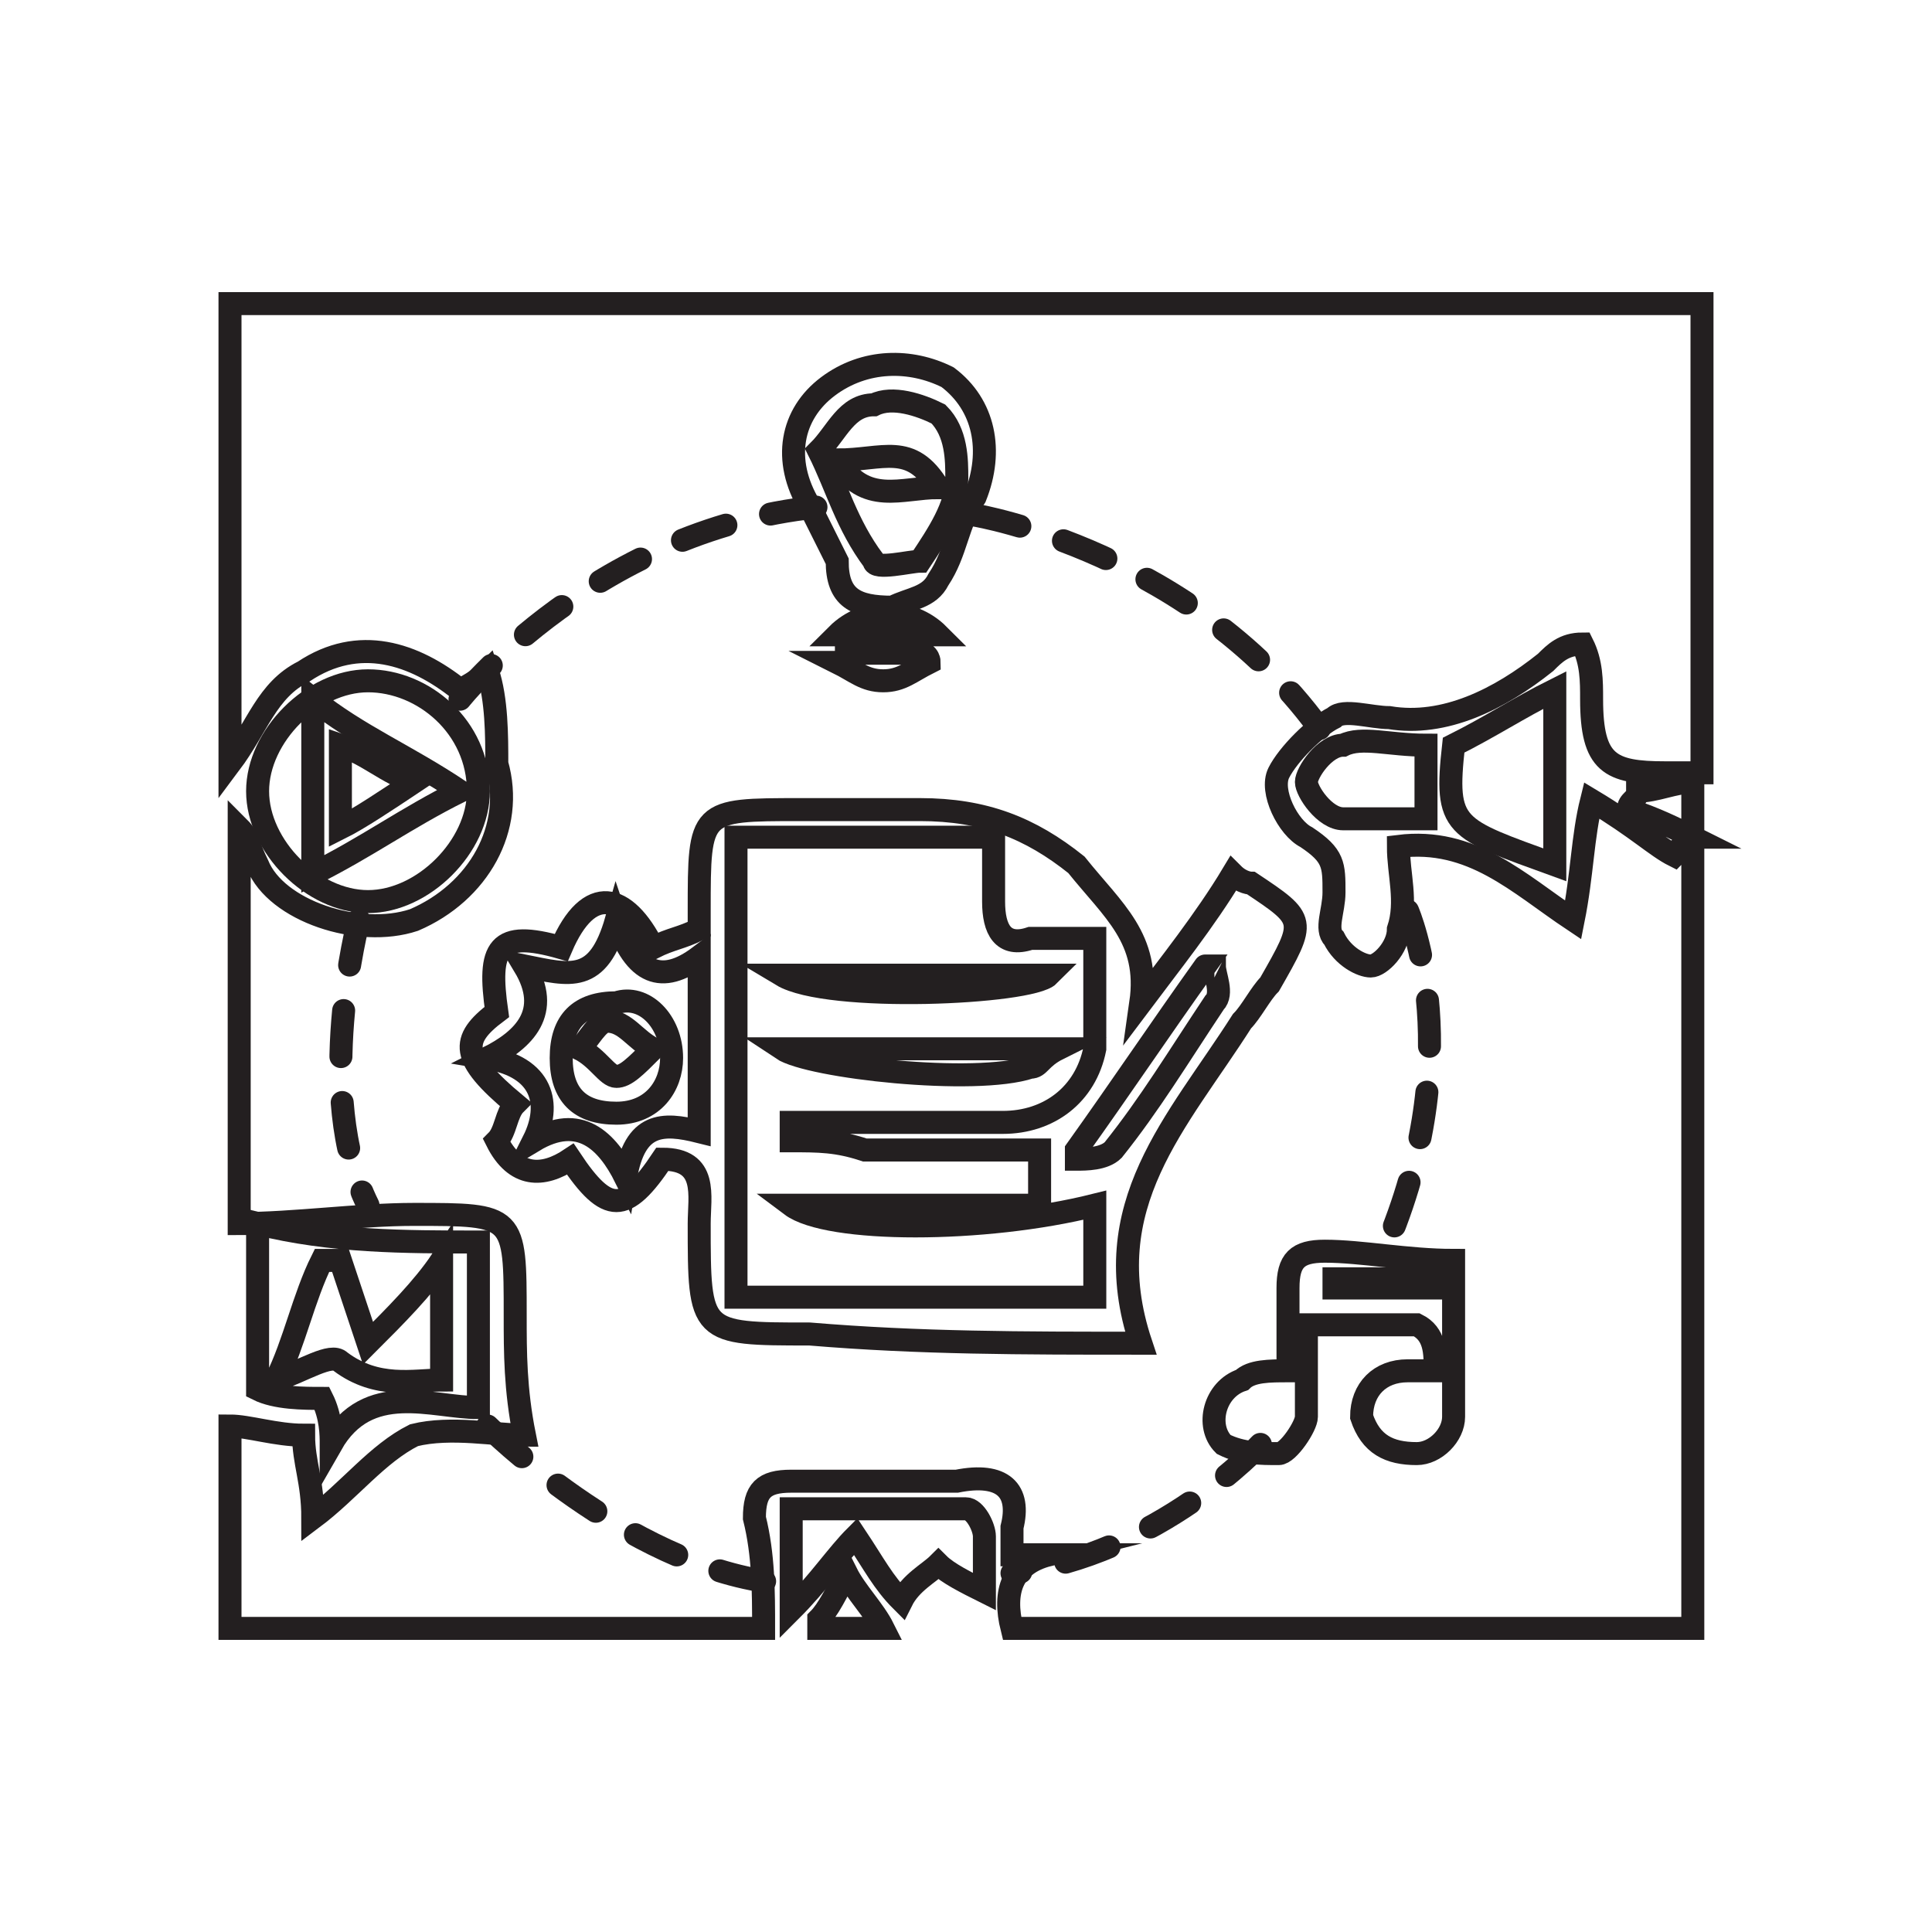 <?xml version="1.0" encoding="utf-8"?>
<!-- Generator: Adobe Illustrator 28.2.0, SVG Export Plug-In . SVG Version: 6.00 Build 0)  -->
<svg version="1.1" id="Layer_1" xmlns="http://www.w3.org/2000/svg" xmlns:xlink="http://www.w3.org/1999/xlink" x="0px" y="0px"
	 viewBox="0 0 21 21" style="enable-background:new 0 0 21 21;" xml:space="preserve">
<style type="text/css">
	.st0{fill:none;stroke:#231F20;stroke-width:0.25;stroke-miterlimit:10;}
	
		.st1{fill:none;stroke:#231F20;stroke-width:0.25;stroke-linecap:round;stroke-linejoin:round;stroke-miterlimit:10;stroke-dasharray:0.5;}
</style>
<g>
	<path class="st0" d="M8.3,17.7c-1.9,0-3.8,0-5.8,0c0-0.7,0-1.5,0-2.2c0.2,0,0.5,0.1,0.8,0.1c0,0.3,0.1,0.5,0.1,0.9
		c0.4-0.3,0.7-0.7,1.1-0.9c0.4-0.1,0.9,0,1.2,0c-0.1-0.5-0.1-0.9-0.1-1.3c0-1.1,0-1.1-1.1-1.1c-0.6,0-1.3,0.1-1.9,0.1
		c0-1.4,0-2.9,0-4.3c0.1,0.1,0.1,0.2,0.2,0.4C3,9.9,3.9,10.2,4.5,10c0.7-0.3,1.1-1,0.9-1.7C5.4,8,5.4,7.6,5.3,7.3
		c0,0-0.1,0.1-0.3,0.2C4.5,7.1,3.9,6.9,3.3,7.3C2.9,7.5,2.8,7.9,2.5,8.3c0-1.7,0-3.3,0-5c5.3,0,10.7,0,16,0c0,1.7,0,3.4,0,5.1
		c-0.1,0-0.3,0-0.4,0c-0.6,0-0.8-0.1-0.8-0.8c0-0.2,0-0.4-0.1-0.6C17,7,16.9,7.1,16.8,7.2c-0.5,0.4-1.1,0.7-1.7,0.6
		c-0.2,0-0.5-0.1-0.6,0c-0.2,0.1-0.5,0.4-0.6,0.6C13.8,8.6,14,9,14.2,9.1c0.3,0.2,0.3,0.3,0.3,0.6c0,0.2-0.1,0.4,0,0.5
		c0.1,0.2,0.3,0.3,0.4,0.3c0.1,0,0.3-0.2,0.3-0.4c0.1-0.3,0-0.6,0-0.9c0.8-0.1,1.3,0.4,1.9,0.8c0.1-0.5,0.1-0.9,0.2-1.3
		C17.8,9,18,9.2,18.2,9.3c0.1-0.1,0.1-0.2,0.2-0.2C18.2,9,18,8.9,17.7,8.8c0-0.1,0.1-0.1,0.1-0.2c0.2,0,0.4-0.1,0.6-0.1
		c0,3,0,6.1,0,9.2c-2.5,0-4.9,0-7.4,0c-0.1-0.4,0-0.7,0.4-0.8c-0.1,0-0.2,0-0.4,0c0-0.1,0-0.2,0-0.3c0.1-0.4-0.1-0.6-0.6-0.5
		c-0.6,0-1.2,0-1.8,0c-0.3,0-0.4,0.1-0.4,0.4C8.3,16.9,8.3,17.3,8.3,17.7z M12.4,14.6c-0.5-1.5,0.4-2.4,1.1-3.5
		c0.1-0.1,0.2-0.3,0.3-0.4c0.4-0.7,0.4-0.7-0.2-1.1c0,0-0.1,0-0.2-0.1c-0.3,0.5-0.7,1-1,1.4c0.1-0.7-0.3-1-0.7-1.5
		C11.2,9,10.7,8.8,10,8.8c-0.4,0-0.8,0-1.3,0c-1.1,0-1.1,0-1.1,1.1c0,0,0,0.1,0,0.2c-0.2,0.1-0.3,0.1-0.5,0.2c-0.3-0.6-0.7-0.7-1,0
		c-0.7-0.2-0.8,0-0.7,0.7C5,11.3,5,11.5,5.6,12c-0.1,0.1-0.1,0.3-0.2,0.4c0.2,0.4,0.5,0.4,0.8,0.2c0.4,0.6,0.6,0.6,1,0
		c0.5,0,0.4,0.4,0.4,0.7c0,1.2,0,1.2,1.2,1.2C10,14.6,11.1,14.6,12.4,14.6z M15.6,14.9c-0.1,0-0.2,0-0.3,0c-0.3,0-0.5,0.2-0.5,0.5
		c0.1,0.3,0.3,0.4,0.6,0.4c0.2,0,0.4-0.2,0.4-0.4c0-0.6,0-1.2,0-1.7c-0.5,0-1-0.1-1.4-0.1c-0.3,0-0.4,0.1-0.4,0.4c0,0.3,0,0.6,0,0.9
		c-0.2,0-0.4,0-0.5,0.1c-0.3,0.1-0.4,0.5-0.2,0.7c0.2,0.1,0.4,0.1,0.6,0.1c0.1,0,0.3-0.3,0.3-0.4c0-0.3,0-0.6,0-1c0.3,0,0.6,0,0.8,0
		c0.1,0,0.3,0,0.4,0C15.6,14.5,15.6,14.7,15.6,14.9z M9.7,6.6c0.2-0.1,0.4-0.1,0.5-0.3c0.2-0.3,0.2-0.6,0.4-0.9
		c0.2-0.5,0.1-1-0.3-1.3C9.9,3.9,9.4,3.9,9,4.2C8.6,4.5,8.5,5,8.8,5.5C8.9,5.7,9,5.9,9.1,6.1C9.1,6.5,9.3,6.6,9.7,6.6z M9.2,7.1
		c0,0,0,0.1-0.1,0.1c0.2,0.1,0.3,0.2,0.5,0.2c0.2,0,0.3-0.1,0.5-0.2c0,0,0-0.1-0.1-0.1C9.8,7.1,9.5,7.1,9.2,7.1z M10.2,6.9
		c-0.3-0.3-0.8-0.3-1.1,0C9.5,6.9,9.8,6.9,10.2,6.9z"/>
	<path class="st0" d="M8.9,17.7c0,0,0-0.1,0-0.1c0.1-0.1,0.2-0.3,0.3-0.5c0.1,0.2,0.3,0.4,0.4,0.6C9.5,17.7,9.2,17.7,8.9,17.7z"/>
	<path class="st0" d="M16.9,7.5c0,0.7,0,1.3,0,1.9C15.8,9,15.7,9,15.8,8.1C16.2,7.9,16.5,7.7,16.9,7.5z"/>
	<path class="st0" d="M15.5,8.1c0,0.3,0,0.5,0,0.8c-0.3,0-0.6,0-0.9,0c-0.2,0-0.4-0.3-0.4-0.4c0-0.1,0.2-0.4,0.4-0.4
		C14.8,8,15.1,8.1,15.5,8.1z"/>
	<path class="st0" d="M5.2,13.5c0,0.6,0,1.2,0,1.8C4.7,15.3,4,15,3.6,15.7c0-0.1,0-0.3-0.1-0.5c-0.2,0-0.5,0-0.7-0.1
		c0-0.6,0-1.2,0-1.8C3.6,13.5,4.4,13.5,5.2,13.5z M3.7,13.7c-0.1,0-0.1,0-0.2,0C3.3,14.1,3.2,14.6,3,15c0.3-0.1,0.6-0.3,0.7-0.2
		c0.4,0.3,0.8,0.2,1.1,0.2c0-0.5,0-0.9,0-1.3C4.6,14,4.3,14.3,4,14.6C3.9,14.3,3.8,14,3.7,13.7z"/>
	<path class="st0" d="M8.6,17.5c0-0.4,0-0.8,0-1.1c0.7,0,1.3,0,1.9,0c0.1,0,0.2,0.2,0.2,0.3c0,0.2,0,0.3,0,0.6
		c-0.2-0.1-0.4-0.2-0.5-0.3c-0.1,0.1-0.3,0.2-0.4,0.4c-0.2-0.2-0.3-0.4-0.5-0.7C9.1,16.9,8.9,17.2,8.6,17.5z"/>
	<path class="st0" d="M2.8,8.6c0-0.6,0.6-1.2,1.2-1.2c0.6,0,1.2,0.5,1.2,1.2c0,0.6-0.6,1.2-1.2,1.2C3.4,9.8,2.8,9.2,2.8,8.6z
		 M3.4,9.5C4,9.2,4.4,8.9,5,8.6C4.4,8.2,3.9,8,3.4,7.6C3.4,8.3,3.4,8.8,3.4,9.5z"/>
	<path class="st0" d="M11.3,12.5c0,0.2,0,0.4,0,0.6c-0.9,0-1.8,0-2.7,0c0.4,0.3,2.1,0.3,3.3,0c0,0.3,0,0.7,0,1c-1.3,0-2.6,0-3.9,0
		c0-1.7,0-3.3,0-5c0.9,0,1.8,0,2.8,0c0,0.2,0,0.5,0,0.7c0,0.3,0.1,0.5,0.4,0.4c0.2,0,0.5,0,0.7,0c0,0.4,0,0.8,0,1.2
		c-0.1,0.5-0.5,0.8-1,0.8c-0.6,0-1.3,0-1.9,0c-0.1,0-0.3,0-0.4,0c0,0.1,0,0.1,0,0.2c0.3,0,0.5,0,0.8,0.1c0.3,0,0.6,0,0.9,0
		C10.6,12.5,10.9,12.5,11.3,12.5z M11.4,10.6c-0.9,0-1.8,0-2.9,0C9,10.9,11.2,10.8,11.4,10.6z M8.5,11.4c0.3,0.2,2.1,0.4,2.7,0.2
		c0.1,0,0.1-0.1,0.3-0.2C10.4,11.4,9.5,11.4,8.5,11.4z"/>
	<path class="st0" d="M6.7,10c0.2,0.6,0.5,0.7,0.9,0.4c0,0.6,0,1.2,0,1.9c-0.4-0.1-0.7-0.1-0.8,0.5c-0.2-0.4-0.5-0.7-1-0.4
		C6,12,5.9,11.6,5.3,11.5c0.4-0.2,0.7-0.5,0.4-1C6.2,10.6,6.5,10.7,6.7,10z M7.3,11.5c0-0.4-0.3-0.7-0.6-0.6c-0.4,0-0.6,0.2-0.6,0.6
		c0,0.4,0.2,0.6,0.6,0.6C7.1,12.1,7.3,11.8,7.3,11.5z"/>
	<path class="st0" d="M13.2,10.5c0,0.1,0.1,0.3,0,0.4c-0.4,0.6-0.7,1.1-1.1,1.6c-0.1,0.1-0.3,0.1-0.4,0.1c0,0,0-0.1,0-0.1
		c0.5-0.7,0.9-1.3,1.4-2C13.1,10.5,13.2,10.5,13.2,10.5z"/>
	<path class="st0" d="M14.5,13.9c0.4,0,0.8,0,1.2,0c0,0,0,0.1,0,0.1c-0.4,0-0.8,0-1.2,0C14.5,14,14.5,13.9,14.5,13.9z"/>
	<path class="st0" d="M8.9,4.9c0.2-0.2,0.3-0.5,0.6-0.5c0.2-0.1,0.5,0,0.7,0.1c0.2,0.2,0.2,0.5,0.2,0.7c0,0.3-0.2,0.6-0.4,0.9
		C9.9,6.1,9.5,6.2,9.5,6.1C9.2,5.7,9.1,5.3,8.9,4.9z M9.1,5c0.3,0.5,0.7,0.3,1.1,0.3C9.9,4.8,9.6,5,9.1,5z"/>
	<path class="st0" d="M3.7,9c0-0.3,0-0.6,0-0.9c0.3,0.1,0.5,0.3,0.8,0.4C4.2,8.7,3.9,8.9,3.7,9z"/>
	<path class="st0" d="M7.1,11.4c-0.2,0.2-0.3,0.3-0.4,0.3c-0.1,0-0.2-0.2-0.4-0.3c0.1-0.1,0.2-0.3,0.3-0.3
		C6.8,11.1,6.9,11.3,7.1,11.4z"/>
</g>
<path class="st1" d="M5,7.6c0,0,1.5-1.9,4-2.1"/>
<path class="st1" d="M15.3,9.9c0,0,0.7,1.6-0.3,3.8"/>
<path class="st1" d="M10.6,5.6c0,0,2.4,0.4,3.8,2.4"/>
<path class="st1" d="M5.3,15.5c0,0,1.5,1.5,3.1,1.7"/>
<path class="st1" d="M3.9,10c0,0-0.5,1.9,0.1,3.1"/>
<path class="st1" d="M13.7,15.7c0,0-1.1,1.2-2.7,1.4"/>
</svg>

